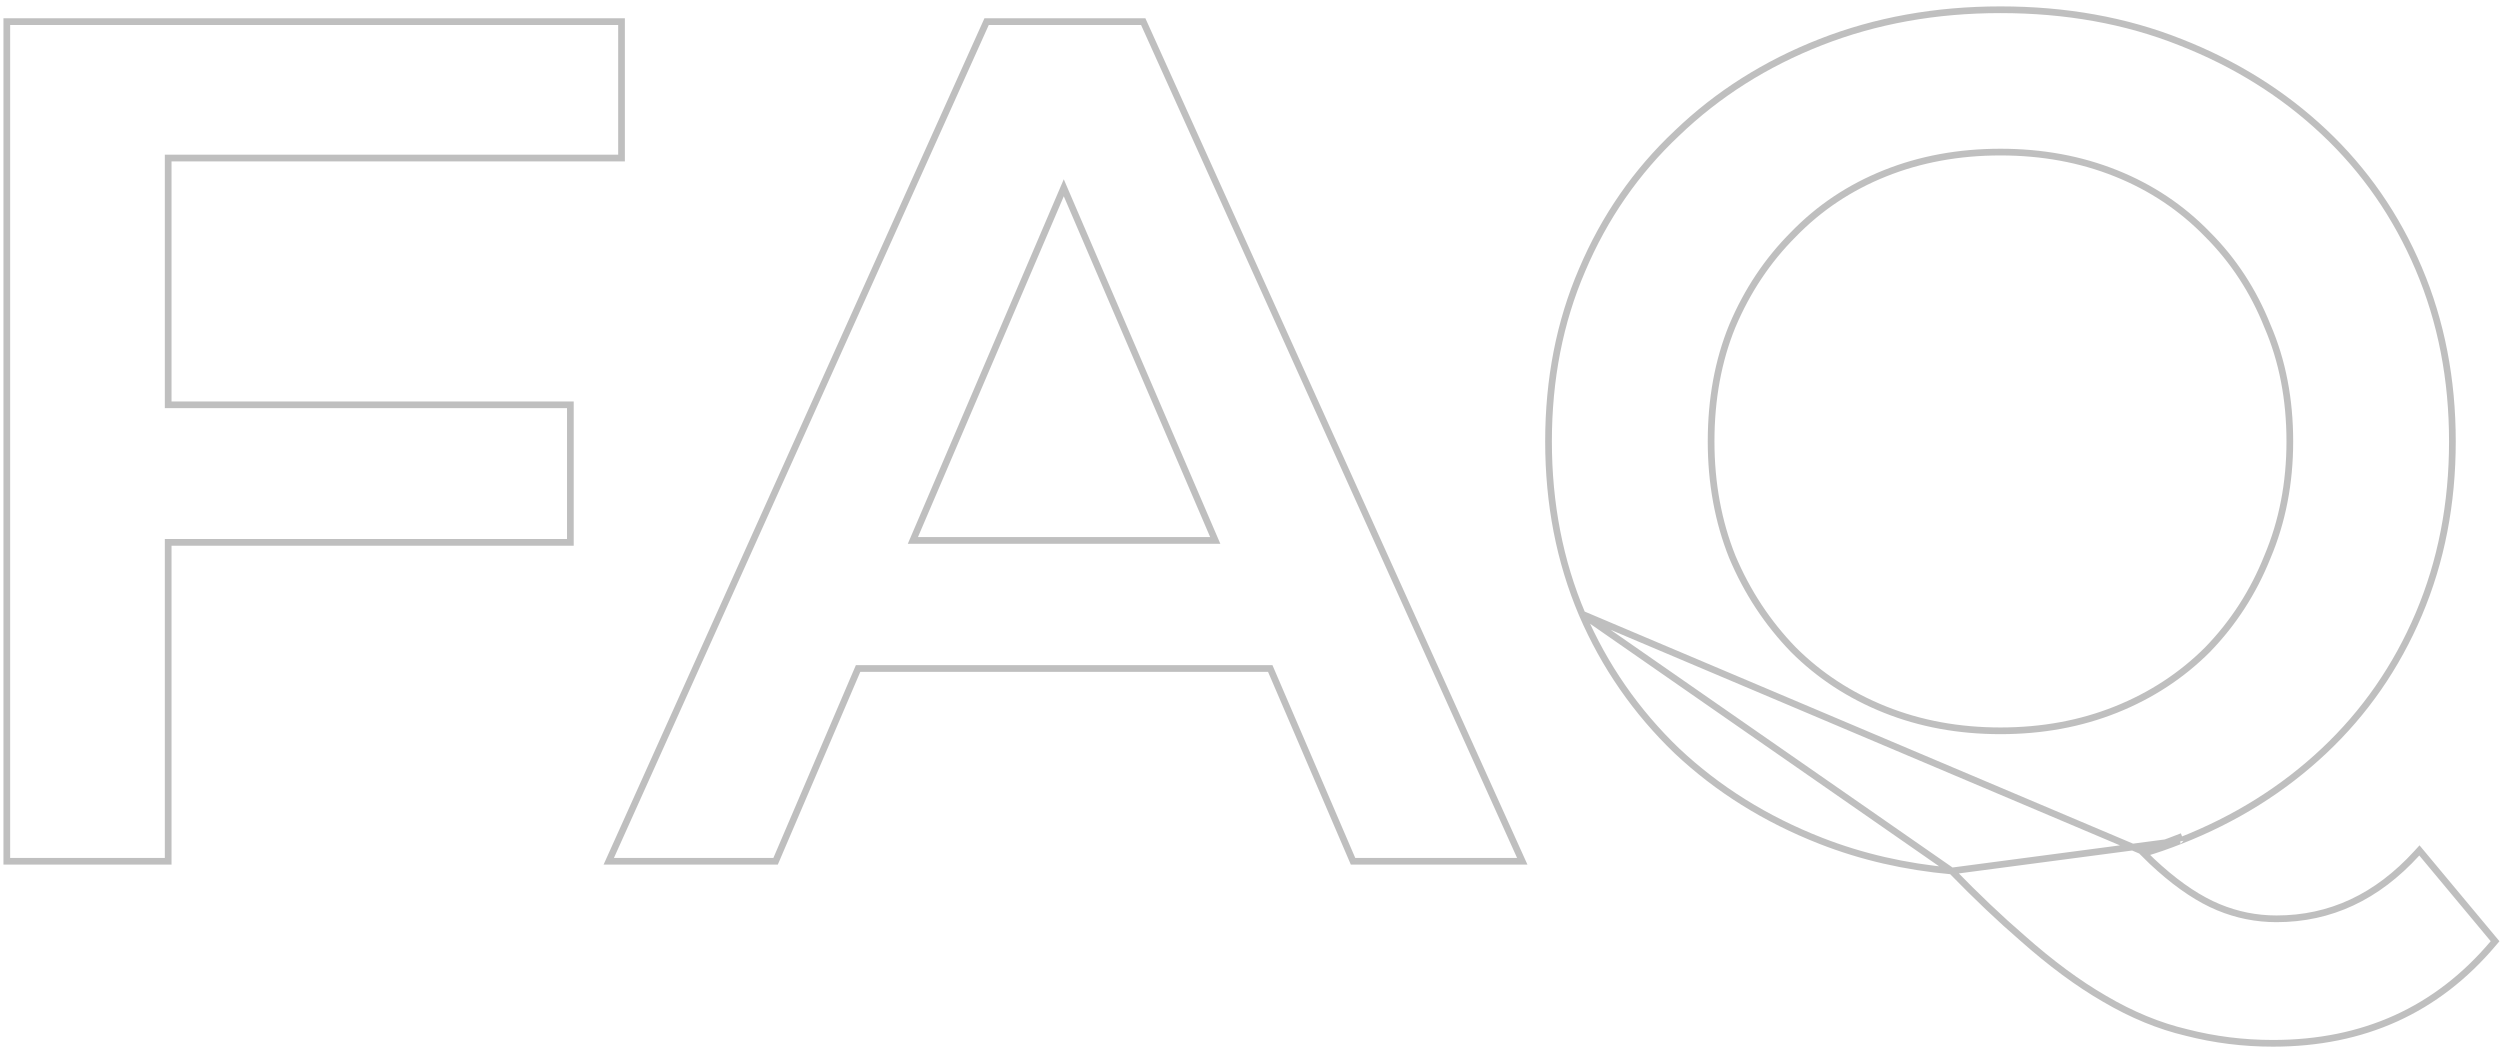 <?xml version="1.0" encoding="UTF-8"?> <svg xmlns="http://www.w3.org/2000/svg" width="373" height="157" viewBox="0 0 373 157" fill="none"> <path d="M236.052 91.627L236.051 91.624C232.709 83.746 231.04 75.157 231.04 65.864C231.04 56.572 232.708 48.042 236.052 40.281C239.391 32.409 244.105 25.606 250.191 19.877C256.277 14.031 263.434 9.499 271.658 6.281C279.887 3.061 288.826 1.454 298.469 1.454C308.229 1.454 317.169 3.061 325.282 6.282C333.504 9.499 340.66 13.971 346.745 19.698C352.833 25.427 357.547 32.231 360.888 40.105C364.23 47.983 365.898 56.572 365.898 65.864C365.898 75.157 364.23 83.746 360.888 91.624C357.547 99.498 352.833 106.302 346.745 112.031C340.66 117.758 333.504 122.23 325.282 125.447M236.052 91.627L319.456 126.924C321.377 126.36 323.258 125.713 325.099 124.982L325.281 125.448C325.281 125.447 325.282 125.447 325.282 125.447M236.052 91.627C239.392 99.381 244.106 106.182 250.19 112.028L250.193 112.031C256.279 117.759 263.435 122.23 271.658 125.448C277.75 127.832 284.263 129.332 291.195 129.95M236.052 91.627L291.195 129.95M325.282 125.447C323.509 126.151 321.699 126.778 319.853 127.328C320.66 128.141 321.453 128.891 322.234 129.577L322.235 129.578C325.283 132.275 328.196 134.193 330.972 135.35C333.752 136.508 336.645 137.087 339.656 137.087C347.667 137.087 354.639 133.843 360.59 127.308L360.977 126.884L361.344 127.325L371.996 140.107L372.264 140.429L371.994 140.749C363.61 150.691 352.638 155.662 339.124 155.662C334.705 155.662 330.404 155.125 326.222 154.05C322.145 153.09 318.077 151.413 314.017 149.025C310.077 146.756 305.969 143.718 301.691 139.916C298.43 137.108 294.932 133.786 291.195 129.95M325.282 125.447L291.195 129.95M25.093 128V80.922H84.598H85.098V80.422V60.894V60.394H84.598H25.093V23.58H92.232H92.732V23.08V3.729V3.229H92.232H1.514H1.014V3.729V128V128.5H1.514H24.593H25.093V128ZM91.145 127.795L90.828 128.5H91.601H115.39H115.72L115.85 128.197L128.026 99.74H189.521L201.743 128.197L201.873 128.5H202.202H226.346H227.121L226.802 127.794L170.703 3.523L170.57 3.229H170.247H147.523H147.2L147.067 3.524L91.145 127.795ZM158.717 28.015L181.315 80.632H136.202L158.717 28.015ZM329.356 34.967L329.361 34.973C333.217 38.829 336.198 43.387 338.304 48.652L338.31 48.665C340.528 53.802 341.642 59.533 341.642 65.864C341.642 72.076 340.529 77.809 338.308 83.068L338.304 83.077C336.198 88.342 333.216 92.961 329.358 96.937C325.503 100.791 320.946 103.771 315.682 105.877C310.42 107.982 304.684 109.037 298.469 109.037C292.254 109.037 286.519 107.982 281.257 105.877C275.993 103.771 271.436 100.791 267.58 96.937C263.721 92.96 260.679 88.34 258.455 83.072C256.351 77.811 255.297 72.078 255.297 65.864C255.297 59.531 256.352 53.798 258.454 48.659C260.678 43.391 263.72 38.83 267.578 34.973L267.583 34.967C271.438 30.995 275.995 27.957 281.257 25.852C286.519 23.747 292.254 22.692 298.469 22.692C304.684 22.692 310.42 23.747 315.682 25.852C320.944 27.957 325.5 30.995 329.356 34.967Z" stroke="black" stroke-opacity="0.25"></path> </svg> 